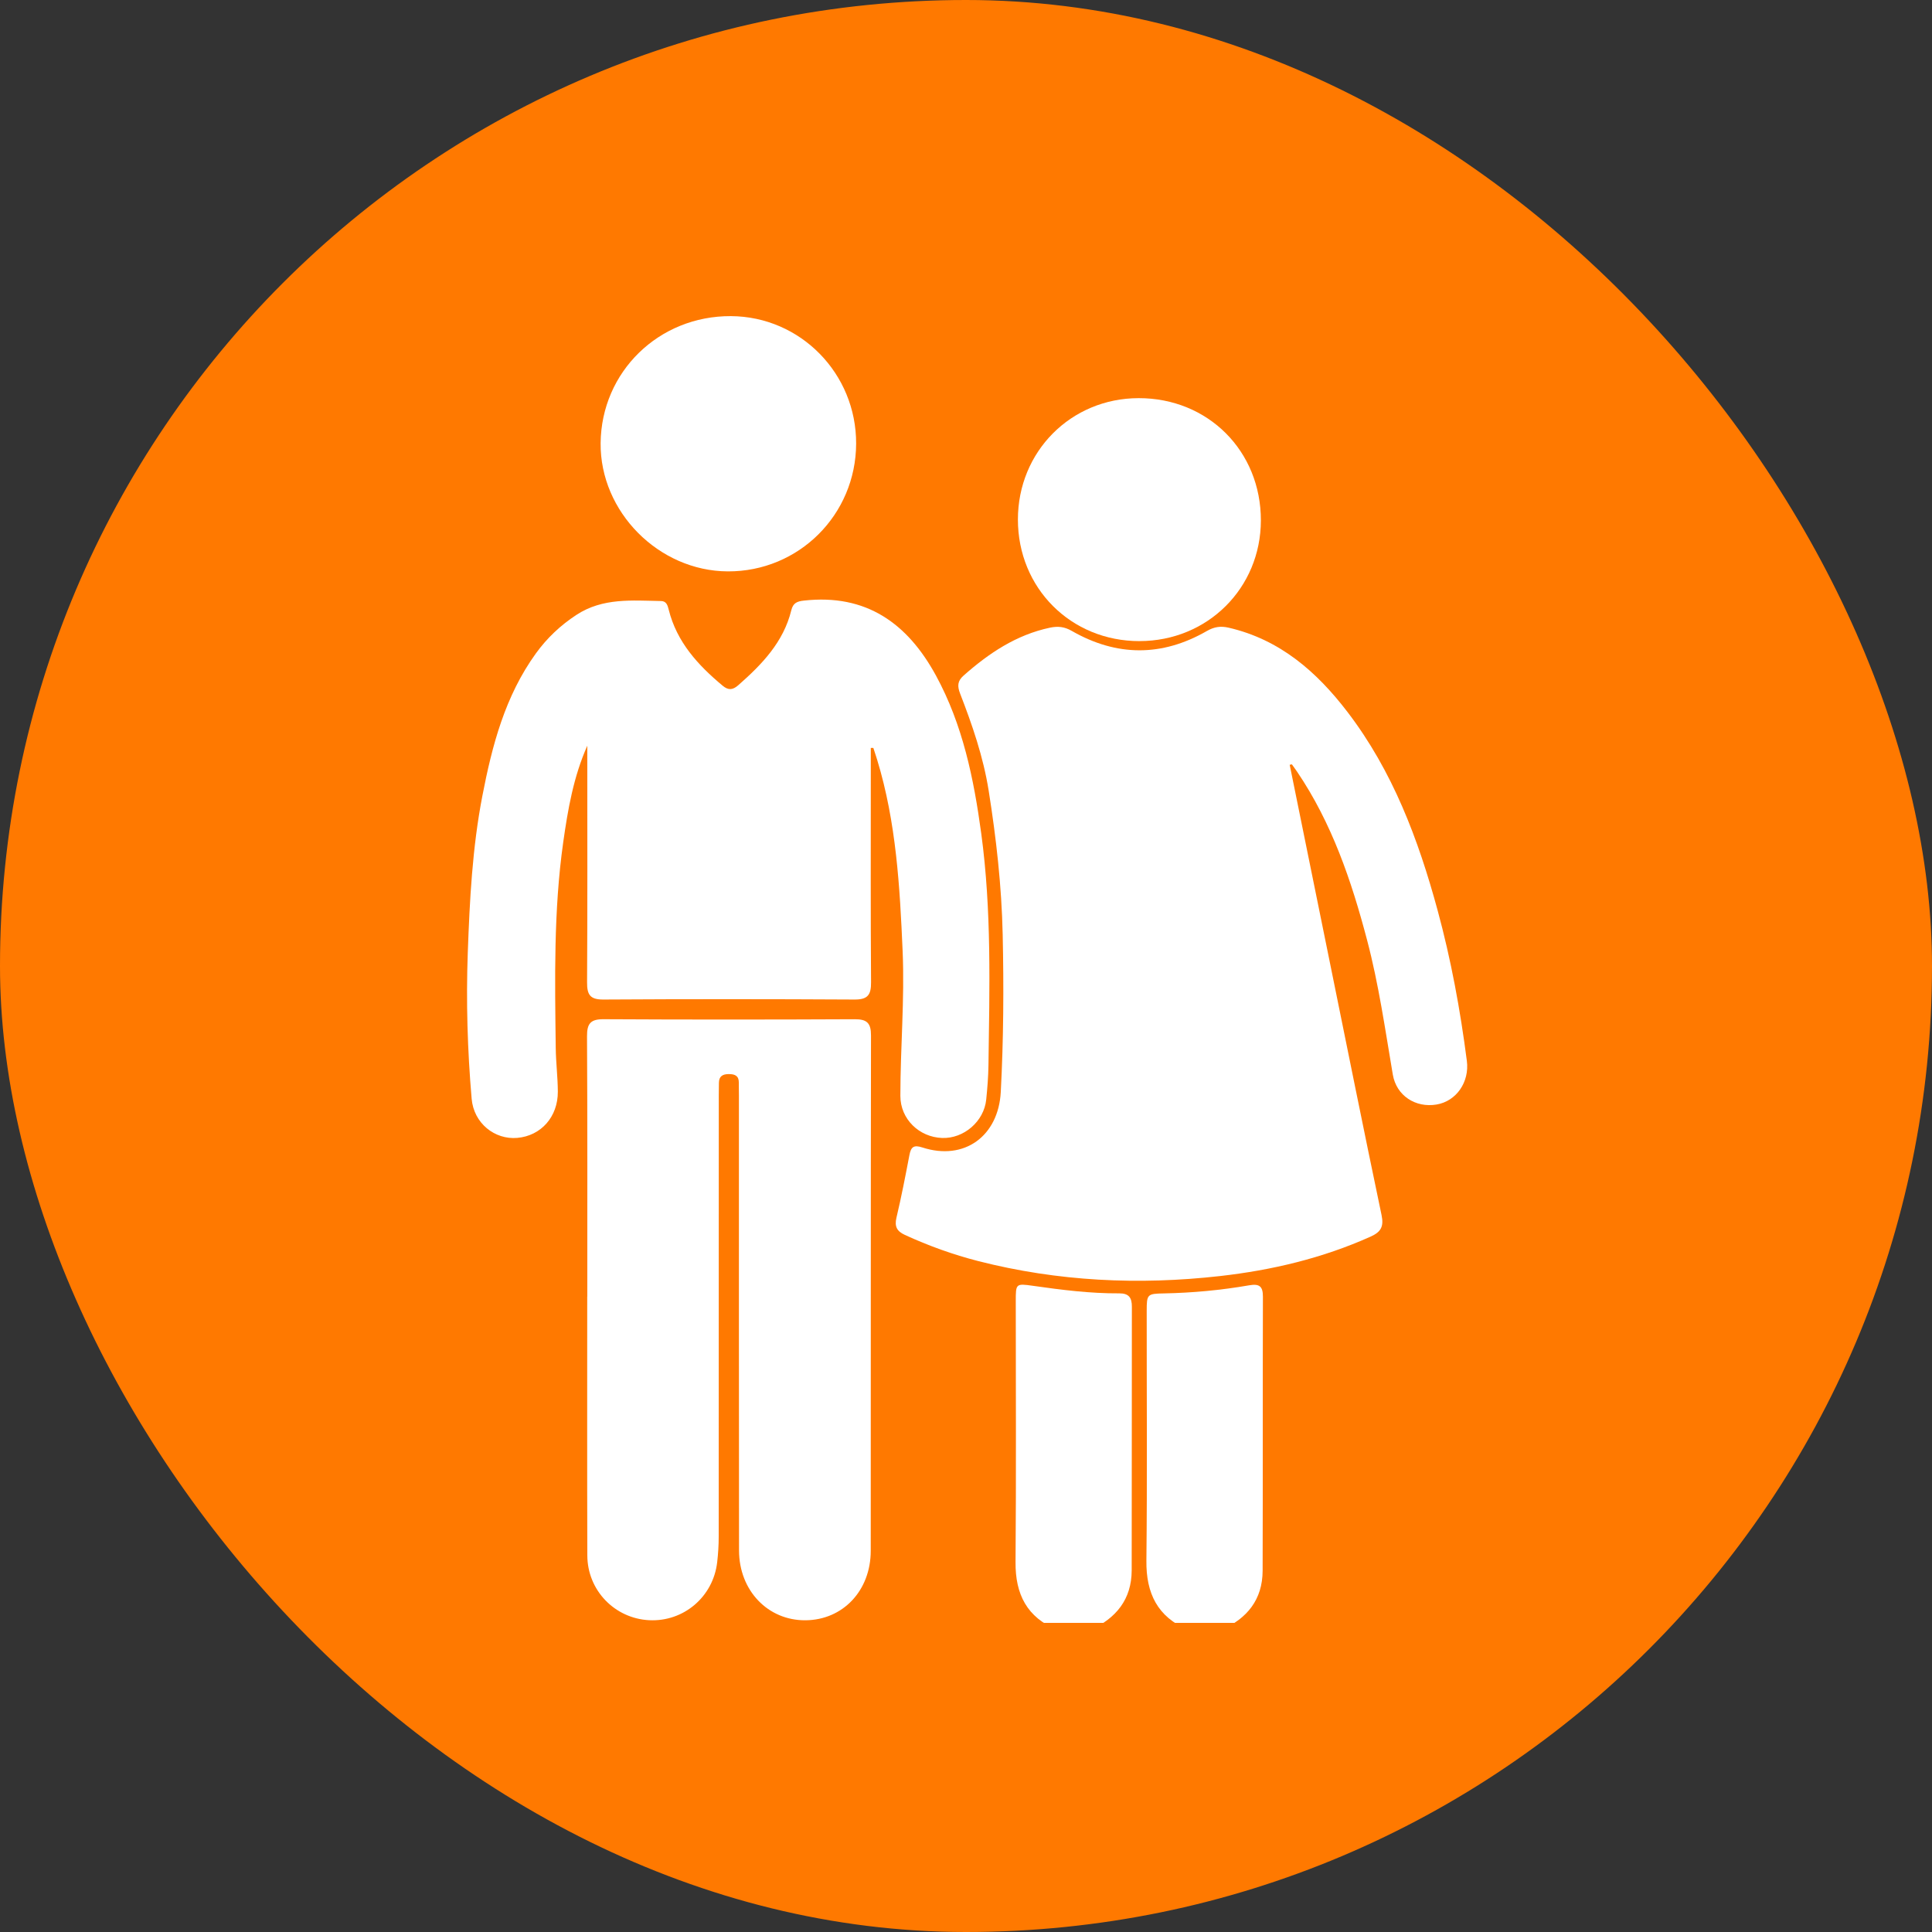 <svg width="75" height="75" viewBox="0 0 75 75" fill="none" xmlns="http://www.w3.org/2000/svg">
<rect x="0" y="0" width="75" height="75" fill="#333333" stroke="none"/>
<rect width="75" height="75" rx="37.5" fill="#FF7900"/>
<g clip-path="url(#clip0_6737_71829)">
<path d="M41.047 63.272C39.868 62.79 39.413 61.892 39.423 60.643C39.451 57.263 39.432 53.883 39.432 50.504C39.432 49.832 39.436 49.821 40.093 49.914C41.207 50.073 42.324 50.215 43.452 50.208C43.825 50.206 43.94 50.38 43.939 50.725C43.934 54.139 43.939 57.551 43.932 60.965C43.929 62.087 43.326 62.818 42.339 63.272H41.045H41.047Z" fill="white"/>
<path d="M46.123 63.272C44.932 62.767 44.489 61.851 44.503 60.585C44.537 57.353 44.513 54.122 44.515 50.892C44.515 50.24 44.536 50.222 45.181 50.21C46.291 50.188 47.395 50.086 48.488 49.896C48.882 49.828 49.027 49.925 49.026 50.336C49.016 53.883 49.026 57.428 49.015 60.974C49.012 62.094 48.414 62.831 47.415 63.272H46.121H46.123Z" fill="white"/>
<path d="M50.066 29.69C50.569 32.172 51.074 34.655 51.579 37.136C52.26 40.482 52.931 43.829 53.632 47.17C53.727 47.623 53.602 47.828 53.203 48.007C51.337 48.844 49.374 49.309 47.355 49.537C44.2 49.893 41.068 49.744 37.979 48.956C36.996 48.704 36.047 48.362 35.125 47.938C34.819 47.797 34.719 47.614 34.8 47.271C34.991 46.465 35.149 45.651 35.304 44.837C35.364 44.522 35.472 44.435 35.807 44.545C37.438 45.075 38.759 44.1 38.85 42.39C38.958 40.35 38.969 38.312 38.924 36.272C38.883 34.398 38.674 32.54 38.379 30.686C38.17 29.378 37.745 28.146 37.271 26.924C37.16 26.636 37.166 26.436 37.407 26.225C38.388 25.357 39.45 24.644 40.761 24.366C41.072 24.301 41.323 24.329 41.606 24.492C43.349 25.491 45.108 25.499 46.851 24.495C47.133 24.333 47.385 24.294 47.697 24.367C49.684 24.826 51.113 26.075 52.307 27.636C54.062 29.93 55.058 32.578 55.806 35.332C56.329 37.253 56.688 39.208 56.943 41.183C57.05 42.005 56.534 42.751 55.764 42.878C54.954 43.013 54.208 42.539 54.068 41.712C53.772 39.965 53.522 38.208 53.069 36.49C52.463 34.187 51.701 31.948 50.351 29.954C50.286 29.858 50.217 29.766 50.151 29.672C50.123 29.677 50.095 29.683 50.068 29.688L50.066 29.69Z" fill="white"/>
<path d="M33.804 29.036C33.804 29.396 33.804 29.758 33.804 30.119C33.804 32.789 33.795 35.459 33.814 38.129C33.818 38.612 33.694 38.805 33.175 38.802C29.924 38.784 26.674 38.782 23.423 38.802C22.9 38.805 22.787 38.609 22.79 38.128C22.808 35.225 22.799 32.322 22.799 29.42C22.799 29.263 22.799 29.105 22.799 28.948C22.264 30.153 22.045 31.42 21.864 32.697C21.489 35.351 21.541 38.022 21.574 40.691C21.581 41.253 21.653 41.816 21.655 42.378C21.66 43.357 21 44.094 20.079 44.173C19.21 44.248 18.392 43.611 18.309 42.651C18.147 40.768 18.091 38.877 18.159 36.986C18.232 34.95 18.336 32.913 18.724 30.904C19.103 28.94 19.606 27.021 20.804 25.364C21.236 24.767 21.759 24.273 22.381 23.867C23.401 23.201 24.536 23.312 25.661 23.332C25.873 23.336 25.917 23.5 25.96 23.67C26.274 24.926 27.093 25.818 28.052 26.618C28.28 26.81 28.451 26.782 28.657 26.602C29.577 25.794 30.416 24.928 30.719 23.688C30.787 23.41 30.939 23.344 31.207 23.315C33.626 23.045 35.23 24.198 36.335 26.227C37.376 28.14 37.803 30.229 38.092 32.358C38.497 35.345 38.414 38.346 38.372 41.345C38.366 41.792 38.33 42.239 38.285 42.684C38.2 43.532 37.415 44.207 36.572 44.176C35.679 44.143 34.952 43.441 34.952 42.542C34.952 40.668 35.121 38.797 35.04 36.923C34.932 34.422 34.791 31.923 34.054 29.504C34.007 29.347 33.953 29.192 33.903 29.035C33.871 29.035 33.839 29.035 33.807 29.035L33.804 29.036Z" fill="white"/>
<path d="M22.799 50.332C22.799 46.965 22.807 43.598 22.788 40.231C22.785 39.737 22.922 39.563 23.43 39.566C26.682 39.584 29.932 39.582 33.183 39.567C33.655 39.564 33.814 39.717 33.812 40.197C33.8 46.865 33.806 53.533 33.802 60.201C33.802 61.748 32.721 62.887 31.27 62.899C29.814 62.911 28.691 61.748 28.689 60.189C28.682 54.3 28.686 48.412 28.685 42.523C28.685 42.357 28.679 42.192 28.681 42.026C28.683 41.757 28.524 41.696 28.292 41.696C28.053 41.696 27.909 41.78 27.908 42.038C27.908 42.204 27.903 42.369 27.903 42.535C27.903 48.242 27.903 53.946 27.9 59.653C27.9 59.984 27.879 60.316 27.841 60.645C27.686 61.989 26.537 62.964 25.199 62.896C23.864 62.828 22.804 61.738 22.8 60.383C22.79 57.033 22.796 53.682 22.796 50.331L22.799 50.332Z" fill="white"/>
<path d="M33.235 17.224C33.225 19.985 31.006 22.193 28.254 22.181C25.573 22.169 23.292 19.87 23.316 17.203C23.343 14.433 25.574 12.258 28.375 12.272C31.072 12.287 33.245 14.501 33.235 17.224Z" fill="white"/>
<path d="M44.236 24.888C41.575 24.89 39.515 22.831 39.515 20.168C39.515 17.532 41.573 15.46 44.2 15.456C46.895 15.452 48.951 17.508 48.947 20.205C48.943 22.83 46.875 24.886 44.237 24.887L44.236 24.888Z" fill="white"/>
</g>
<defs>
<clipPath id="clip0_6737_71829">
<rect width="51" height="51" fill="white" transform="translate(12 12)"/>
</clipPath>
</defs>
</svg>
